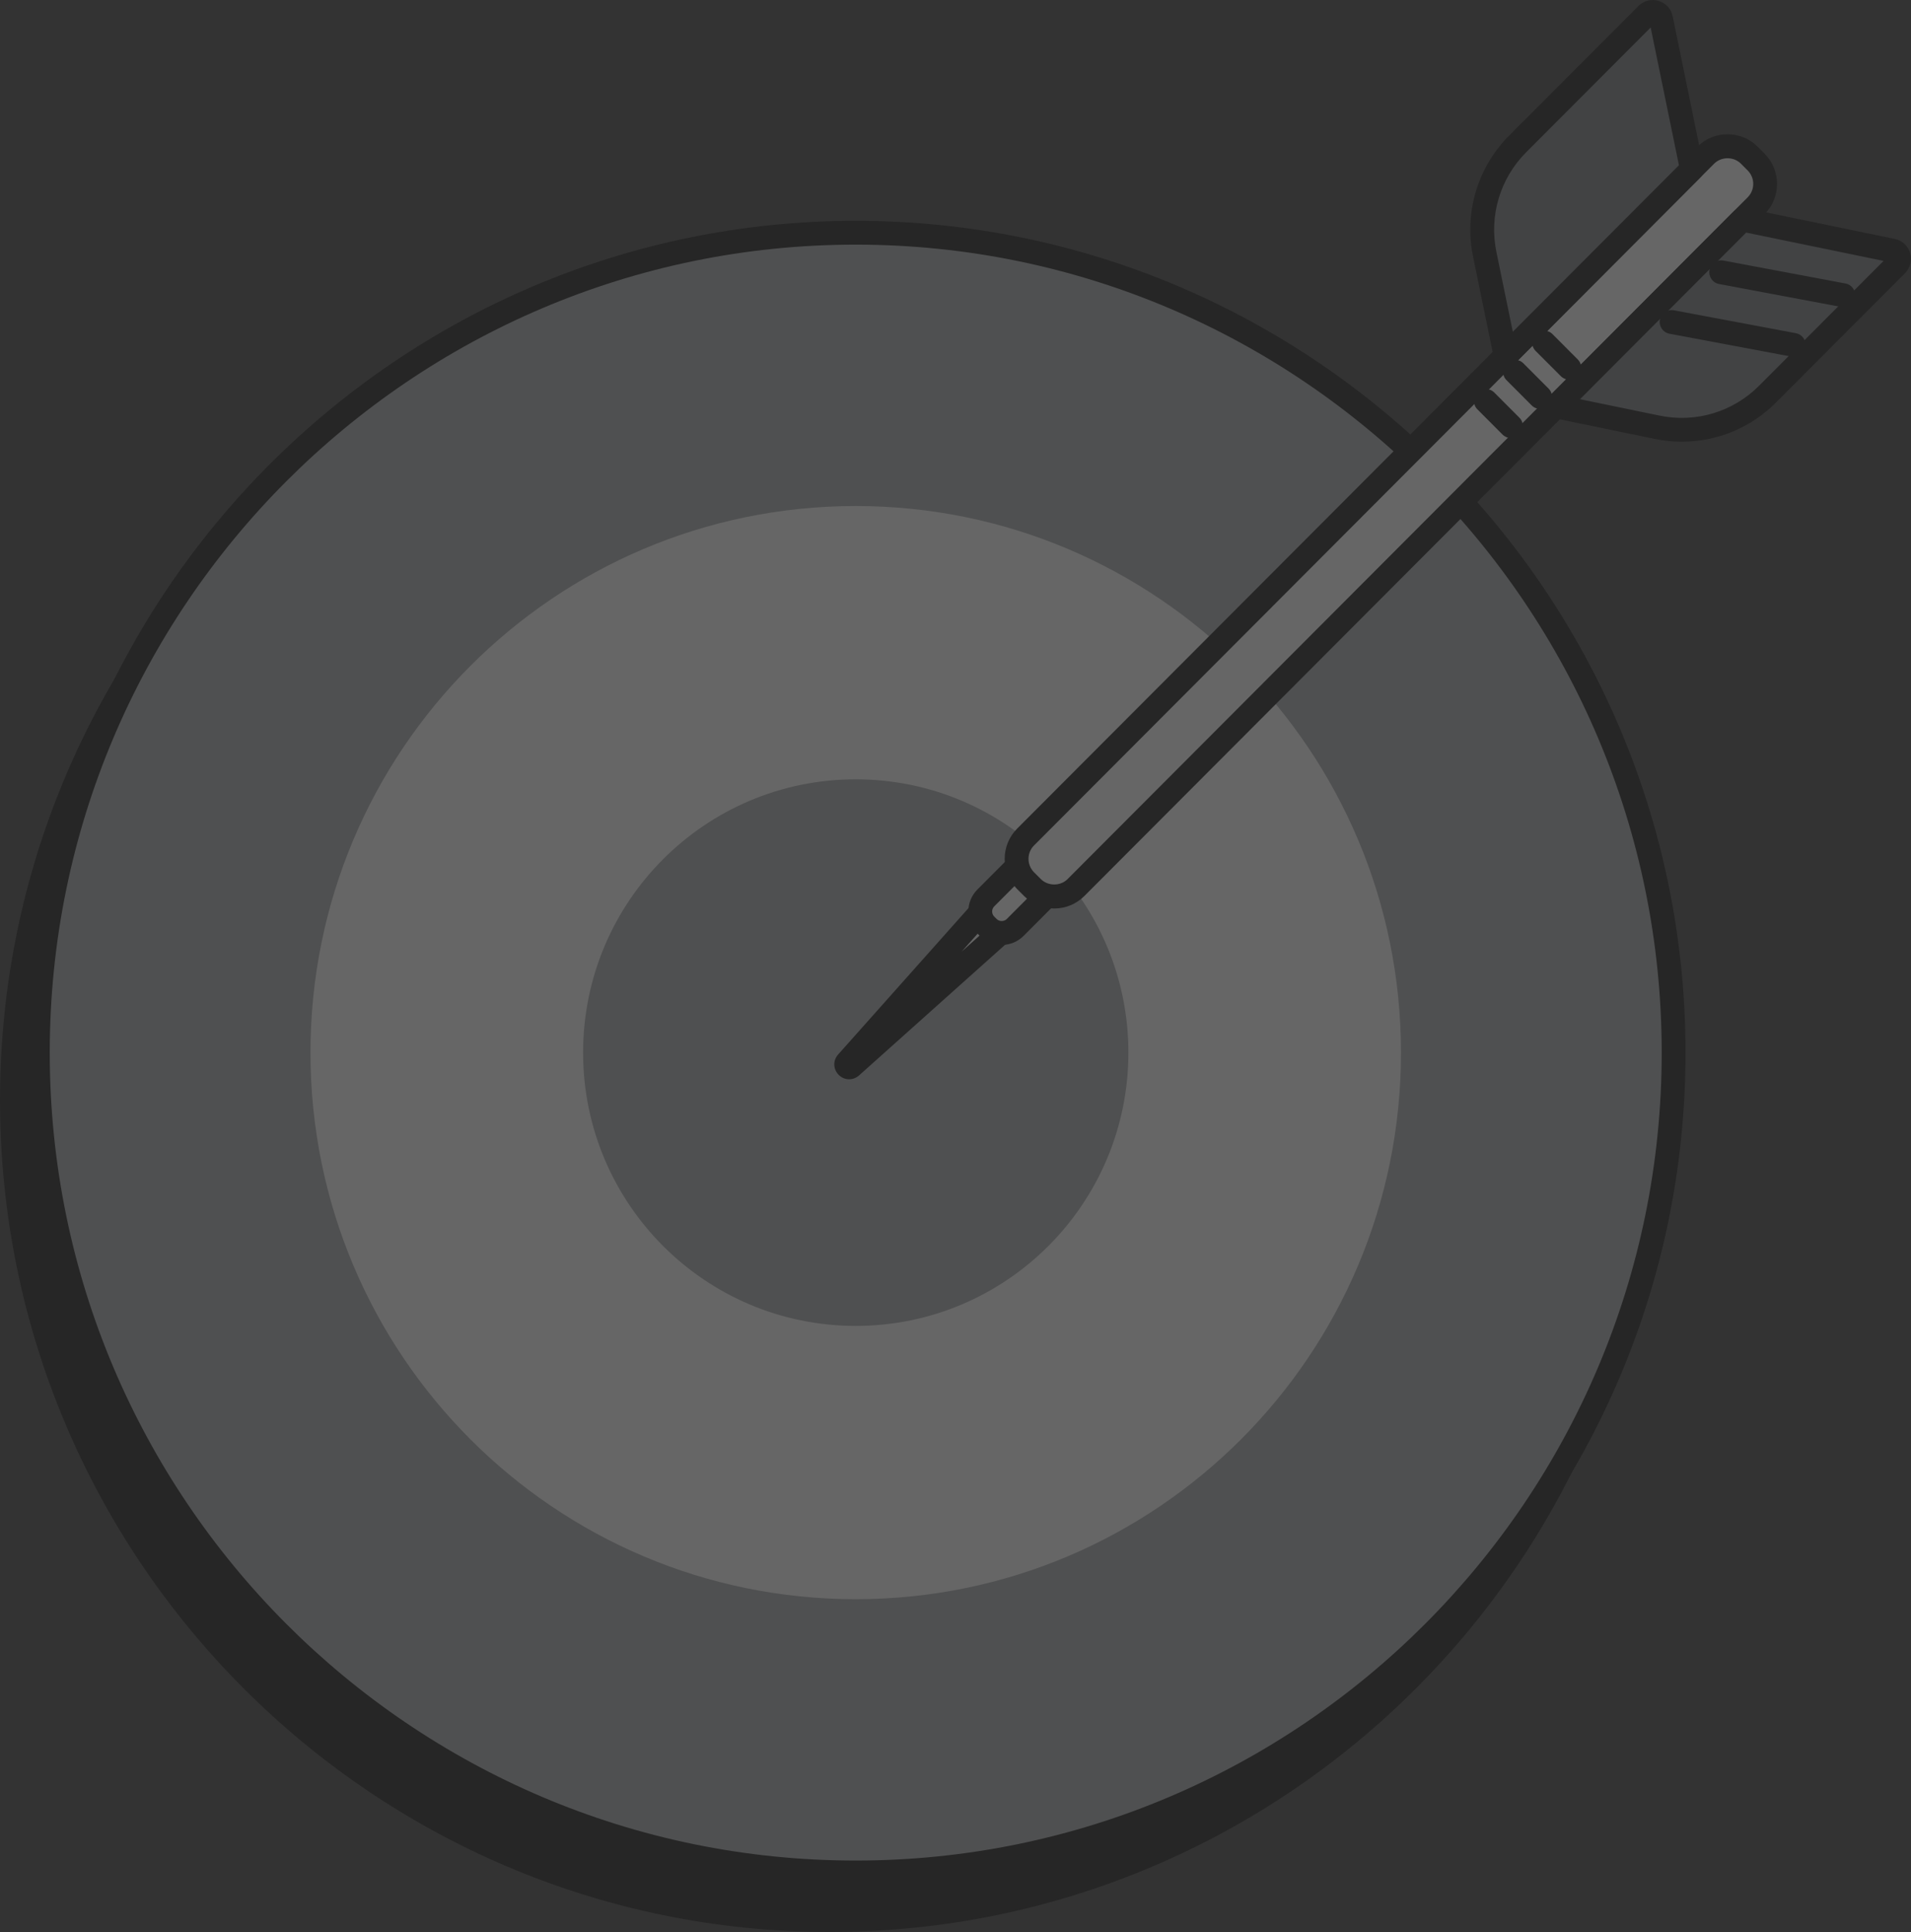 <?xml version="1.0" encoding="UTF-8"?><svg id="Layer_2" xmlns="http://www.w3.org/2000/svg" viewBox="0 0 2197.24 2220.98"><rect x="0" y="0" width="2197.24" height="2220.98" fill="#333333" stroke="none"/><defs><style>.cls-1{fill:#6e7276;}.cls-2{fill:#fff;}.cls-3{fill:#a5a8ab;}.cls-4{opacity:.25;}</style></defs><g id="Layer_13" class="cls-4"><g id="target"><path d="m1894.5,1264.77c0,520.57-421.04,942.54-940.37,942.54S13.71,1785.35,13.71,1264.77,434.75,322.28,954.13,322.28s940.37,421.97,940.37,942.5"/><path d="m954.13,335.99c-511.02,0-926.7,416.62-926.7,928.78s415.69,928.83,926.7,928.83,926.66-416.66,926.66-928.83-415.69-928.78-926.66-928.78Zm0,1884.99C428.03,2220.98,0,1792.07,0,1264.77S428.03,308.56,954.13,308.56s954.09,428.96,954.09,956.21-428.03,956.21-954.09,956.21"/><path class="cls-3" d="m1924.32,1210.05c0,520.53-421.04,942.5-940.42,942.5S43.53,1730.58,43.53,1210.05,464.57,267.51,983.9,267.51s940.42,422.01,940.42,942.54"/><path d="m983.9,281.23c-510.97,0-926.7,416.66-926.7,928.83s415.73,928.78,926.7,928.78,926.7-416.62,926.7-928.78-415.69-928.83-926.7-928.83Zm0,1885.04c-526.06,0-954.09-428.96-954.09-956.21S457.84,253.84,983.9,253.84s954.09,428.96,954.09,956.21-427.99,956.21-954.09,956.21"/><path class="cls-2" d="m1610.82,1210.05c0,346.99-280.63,628.33-626.92,628.33s-626.92-281.34-626.92-628.33,280.68-628.33,626.92-628.33,626.92,281.3,626.92,628.33"/><path class="cls-3" d="m1297.4,1210.05c0,173.49-140.36,314.17-313.5,314.17s-313.46-140.67-313.46-314.17,140.32-314.17,313.46-314.17,313.5,140.63,313.5,314.17"/></g><g id="arrow"><path class="cls-2" d="m973.86,1221.42l161.2-181.01,24.11,24.15-180.62,161.51c-3.1,2.83-7.43-1.55-4.69-4.64"/><path d="m1135.63,1060.4l-30.04,33.66,33.62-30.08-3.58-3.58Zm-159.29,180.31c-4.34,0-8.67-1.68-11.99-5.04-6.5-6.5-6.81-16.5-.75-23.36l161.2-181.01c2.52-2.83,6.1-4.47,9.91-4.6,3.76-.18,7.39,1.37,10.04,4.03l24.11,24.15c2.65,2.65,4.11,6.28,3.98,10.04-.09,3.76-1.77,7.3-4.56,9.86l-180.57,161.51c-3.32,2.96-7.34,4.42-11.37,4.42"/><path class="cls-2" d="m1136.25,1066.15l-2.79-2.79c-8.58-8.58-8.58-22.52,0-31.1l67.77-67.9,33.8,33.84-67.77,67.95c-8.58,8.54-22.47,8.54-31.01,0"/><path d="m1201.23,983.74l-58.04,58.17c-3.27,3.27-3.27,8.54,0,11.81l2.74,2.74c3.1,3.1,8.54,3.1,11.63,0l58.08-58.26-14.42-14.47Zm-49.46,102.54c-9.56,0-18.49-3.72-25.26-10.44l-2.74-2.83c-13.85-13.89-13.85-36.49,0-50.43l67.77-67.95c2.57-2.57,6.06-3.98,9.69-3.98s7.12,1.42,9.69,3.98l33.84,33.88c5.31,5.4,5.31,14.02,0,19.38l-67.81,67.95c-6.72,6.72-15.7,10.44-25.17,10.44"/><path class="cls-2" d="m1187.08,1020.32l-7.83-7.92c-13.85-13.85-13.85-36.32,0-50.16L1961.26,178.42c13.8-13.85,36.27-13.85,50.08,0l7.87,7.92c13.85,13.8,13.85,36.32,0,50.12l-782.05,783.87c-13.85,13.8-36.23,13.8-50.08,0"/><path d="m1196.77,1010.59c8.23,8.23,22.52,8.27,30.7,0L2009.47,226.82c8.49-8.49,8.49-22.34,0-30.83l-7.83-7.87c-8.18-8.23-22.47-8.23-30.7,0l-782.01,783.78c-8.49,8.49-8.49,22.34,0,30.83l7.83,7.87Zm15.35,33.8c-13.09,0-25.44-5.13-34.73-14.42l-7.87-7.87c-19.15-19.15-19.15-50.39,0-69.58L1951.57,168.73c9.25-9.29,21.59-14.42,34.73-14.42s25.48,5.13,34.73,14.42l7.87,7.92c19.11,19.15,19.11,50.34,0,69.54l-782.05,783.78c-9.29,9.29-21.63,14.42-34.73,14.42"/><path class="cls-1" d="m1731.1,409.11l-23.98-116.78c-9.47-46.05,4.78-93.69,37.95-126.96l148.55-148.85c5.4-5.4,14.64-2.65,16.19,4.87l35.48,173.05-214.19,214.68"/><path d="m1897.91,31.6l-143.15,143.46c-29.99,30.04-42.78,72.9-34.24,114.53l18.89,91.79,191.01-191.41-32.51-158.37Zm-166.81,391.18c-1.33,0-2.65-.18-3.94-.58-4.87-1.42-8.49-5.4-9.47-10.35l-23.98-116.78c-10.44-50.69,5.13-102.76,41.63-139.39L1883.89,6.83c6.06-6.06,14.91-8.32,23.18-5.84,8.23,2.43,14.38,9.2,16.15,17.65l35.52,173.01c.93,4.51-.49,9.16-3.76,12.43l-214.19,214.72c-2.61,2.57-6.15,3.98-9.69,3.98"/><path class="cls-1" d="m1789.04,467.15l116.47,24.06c45.92,9.47,93.52-4.82,126.69-38.04l148.5-148.85c5.4-5.44,2.65-14.69-4.82-16.23l-172.61-35.65-214.24,214.72"/><path d="m1816.65,458.92l91.66,18.89c41.54,8.54,84.23-4.25,114.22-34.33l143.19-143.55-158.01-32.56-191.06,191.54Zm117.18,48.84c-10.35,0-20.75-1.02-31.05-3.14l-116.52-24.06c-4.91-.97-8.89-4.64-10.35-9.42-1.46-4.82-.13-10.09,3.41-13.62l214.24-214.72c3.27-3.27,7.96-4.69,12.47-3.72l172.61,35.61c8.4,1.73,15.17,7.92,17.61,16.1,2.48,8.23.27,17.08-5.84,23.22l-148.5,148.85c-29.06,29.11-67.95,44.9-108.07,44.9"/><path class="cls-2" d="m1979.08,312.99l140.27,26.36-140.27-26.36"/><path d="m2119.4,353.02c-.88,0-1.68-.04-2.57-.22l-140.32-26.32c-7.43-1.37-12.3-8.58-10.93-16.01,1.37-7.43,8.49-12.34,16.01-10.93l140.27,26.36c7.48,1.37,12.34,8.49,10.93,15.93-1.19,6.64-6.99,11.19-13.4,11.19"/><path class="cls-2" d="m1922.02,370.14l140.32,26.36-140.32-26.36"/><path d="m2062.34,410.22c-.84,0-1.68-.09-2.52-.27l-140.32-26.32c-7.43-1.37-12.34-8.54-10.97-15.97,1.42-7.43,8.58-12.34,16.01-10.97l140.32,26.36c7.43,1.37,12.34,8.54,10.97,15.97-1.28,6.55-6.99,11.19-13.49,11.19"/><path class="cls-2" d="m1708.4,460.96l28.93,29.02-28.93-29.02"/><path d="m1737.33,503.65c-3.49,0-6.99-1.37-9.69-4.03l-28.93-29.02c-5.4-5.4-5.4-14.02,0-19.38,5.35-5.35,14.02-5.35,19.38,0l28.93,29.02c5.35,5.4,5.35,14.02-.04,19.38-2.65,2.65-6.15,4.03-9.64,4.03"/><path class="cls-2" d="m1741.89,427.34l28.93,29.02-28.93-29.02"/><path d="m1770.82,470.07c-3.54,0-7.03-1.33-9.73-4.03l-28.93-29.02c-5.31-5.35-5.31-14.02.04-19.38s14.02-5.35,19.38.04l28.93,29.02c5.35,5.35,5.35,14.02-.04,19.33-2.61,2.7-6.15,4.03-9.64,4.03"/><path class="cls-2" d="m1775.38,393.76l28.93,29.02-28.93-29.02"/><path d="m1804.31,436.5c-3.49,0-7.03-1.37-9.69-4.07l-28.97-28.97c-5.31-5.35-5.31-14.02.04-19.38,5.35-5.31,14.07-5.31,19.38.04l28.93,29.02c5.4,5.31,5.4,13.98,0,19.38-2.7,2.61-6.19,3.98-9.69,3.98"/></g></g></svg>